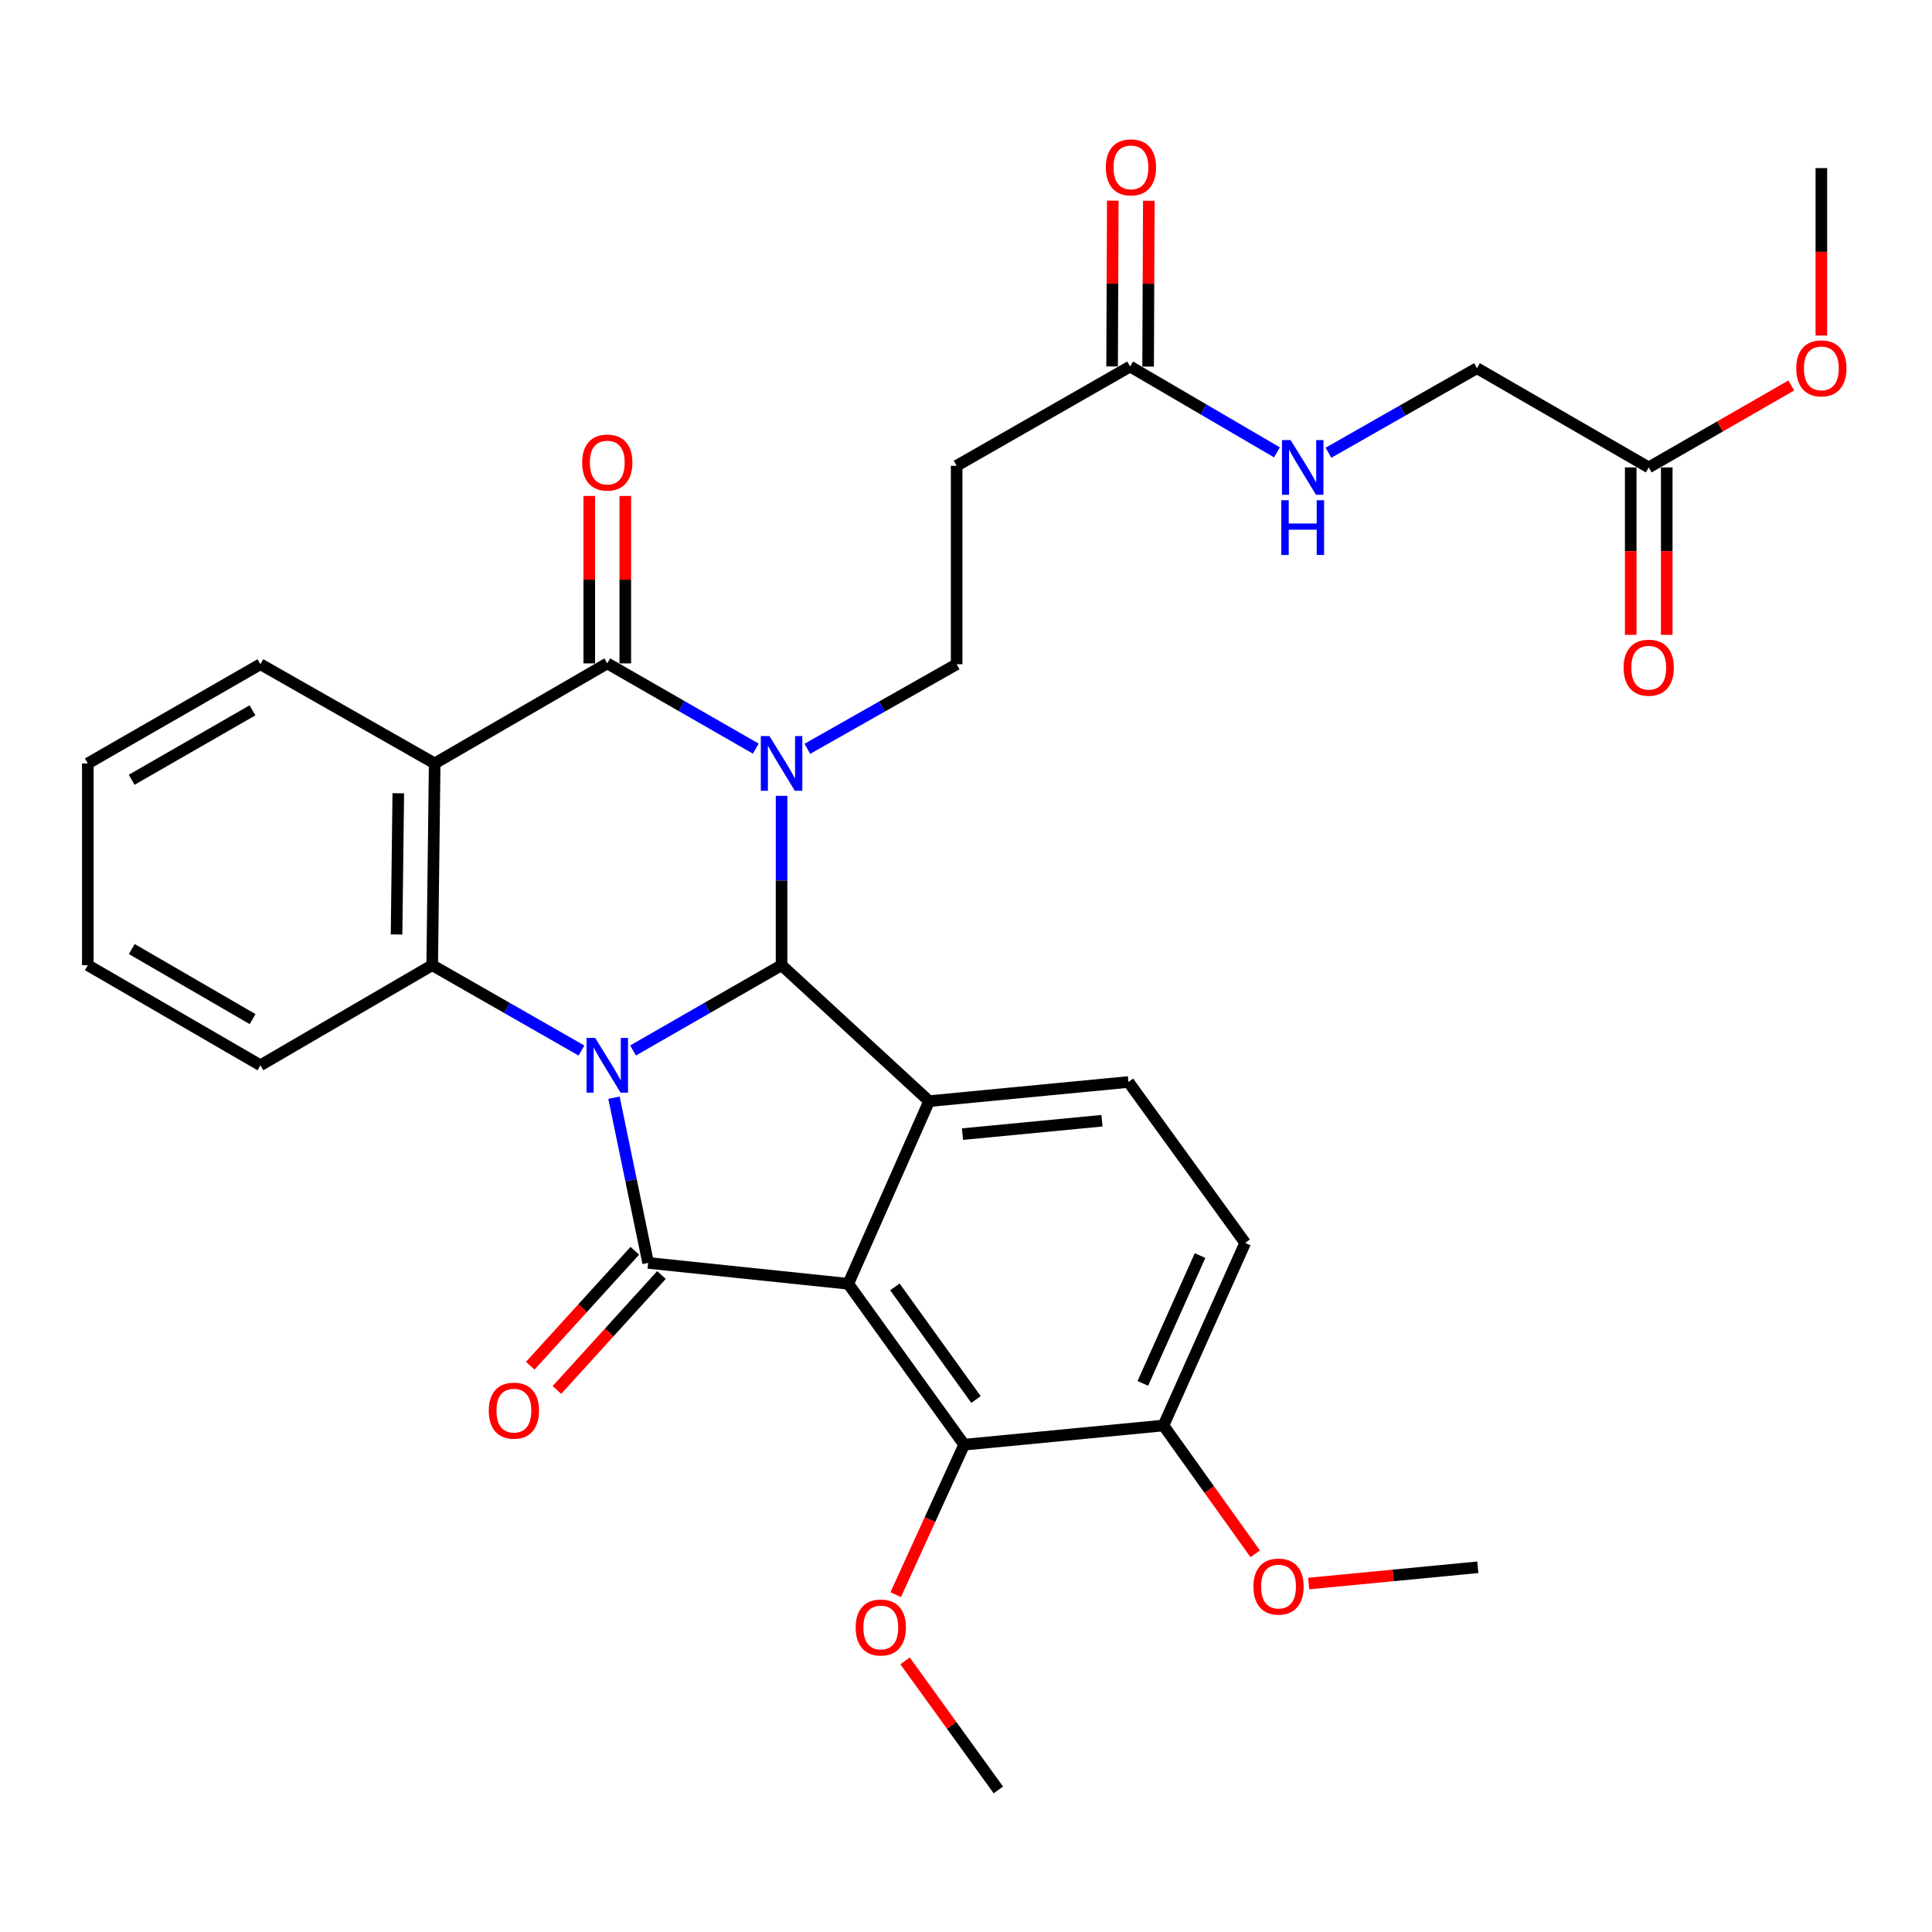 <?xml version='1.0' encoding='iso-8859-1'?>
<svg version='1.1' baseProfile='full'
              xmlns='http://www.w3.org/2000/svg'
                      xmlns:rdkit='http://www.rdkit.org/xml'
                      xmlns:xlink='http://www.w3.org/1999/xlink'
                  xml:space='preserve'
width='1000px' height='1000px' viewBox='0 0 1000 1000'>
<!-- END OF HEADER -->
<rect style='opacity:1.0;fill:#FFFFFF;stroke:none' width='1000' height='1000' x='0' y='0'> </rect>
<path class='bond-1' d='M 327.669,543.727 L 366.103,521.653' style='fill:none;fill-rule:evenodd;stroke:#0000FF;stroke-width:6px;stroke-linecap:butt;stroke-linejoin:miter;stroke-opacity:1' />
<path class='bond-1' d='M 366.103,521.653 L 404.536,499.578' style='fill:none;fill-rule:evenodd;stroke:#000000;stroke-width:6px;stroke-linecap:butt;stroke-linejoin:miter;stroke-opacity:1' />
<path class='bond-2' d='M 317.796,568.161 L 326.638,610.918' style='fill:none;fill-rule:evenodd;stroke:#0000FF;stroke-width:6px;stroke-linecap:butt;stroke-linejoin:miter;stroke-opacity:1' />
<path class='bond-2' d='M 326.638,610.918 L 335.479,653.675' style='fill:none;fill-rule:evenodd;stroke:#000000;stroke-width:6px;stroke-linecap:butt;stroke-linejoin:miter;stroke-opacity:1' />
<path class='bond-7' d='M 300.979,543.757 L 262.342,521.668' style='fill:none;fill-rule:evenodd;stroke:#0000FF;stroke-width:6px;stroke-linecap:butt;stroke-linejoin:miter;stroke-opacity:1' />
<path class='bond-7' d='M 262.342,521.668 L 223.706,499.578' style='fill:none;fill-rule:evenodd;stroke:#000000;stroke-width:6px;stroke-linecap:butt;stroke-linejoin:miter;stroke-opacity:1' />
<path class='bond-0' d='M 404.536,411.92 L 404.536,455.749' style='fill:none;fill-rule:evenodd;stroke:#0000FF;stroke-width:6px;stroke-linecap:butt;stroke-linejoin:miter;stroke-opacity:1' />
<path class='bond-0' d='M 404.536,455.749 L 404.536,499.578' style='fill:none;fill-rule:evenodd;stroke:#000000;stroke-width:6px;stroke-linecap:butt;stroke-linejoin:miter;stroke-opacity:1' />
<path class='bond-9' d='M 417.88,387.588 L 456.52,365.696' style='fill:none;fill-rule:evenodd;stroke:#0000FF;stroke-width:6px;stroke-linecap:butt;stroke-linejoin:miter;stroke-opacity:1' />
<path class='bond-9' d='M 456.52,365.696 L 495.159,343.804' style='fill:none;fill-rule:evenodd;stroke:#000000;stroke-width:6px;stroke-linecap:butt;stroke-linejoin:miter;stroke-opacity:1' />
<path class='bond-33' d='M 391.196,387.491 L 352.762,365.43' style='fill:none;fill-rule:evenodd;stroke:#0000FF;stroke-width:6px;stroke-linecap:butt;stroke-linejoin:miter;stroke-opacity:1' />
<path class='bond-33' d='M 352.762,365.43 L 314.328,343.369' style='fill:none;fill-rule:evenodd;stroke:#000000;stroke-width:6px;stroke-linecap:butt;stroke-linejoin:miter;stroke-opacity:1' />
<path class='bond-5' d='M 404.536,499.578 L 480.916,569.951' style='fill:none;fill-rule:evenodd;stroke:#000000;stroke-width:6px;stroke-linecap:butt;stroke-linejoin:miter;stroke-opacity:1' />
<path class='bond-3' d='M 335.479,653.675 L 439.06,664.489' style='fill:none;fill-rule:evenodd;stroke:#000000;stroke-width:6px;stroke-linecap:butt;stroke-linejoin:miter;stroke-opacity:1' />
<path class='bond-13' d='M 328.584,647.402 L 301.525,677.146' style='fill:none;fill-rule:evenodd;stroke:#000000;stroke-width:6px;stroke-linecap:butt;stroke-linejoin:miter;stroke-opacity:1' />
<path class='bond-13' d='M 301.525,677.146 L 274.467,706.891' style='fill:none;fill-rule:evenodd;stroke:#FF0000;stroke-width:6px;stroke-linecap:butt;stroke-linejoin:miter;stroke-opacity:1' />
<path class='bond-13' d='M 342.375,659.948 L 315.317,689.692' style='fill:none;fill-rule:evenodd;stroke:#000000;stroke-width:6px;stroke-linecap:butt;stroke-linejoin:miter;stroke-opacity:1' />
<path class='bond-13' d='M 315.317,689.692 L 288.259,719.437' style='fill:none;fill-rule:evenodd;stroke:#FF0000;stroke-width:6px;stroke-linecap:butt;stroke-linejoin:miter;stroke-opacity:1' />
<path class='bond-8' d='M 439.06,664.489 L 499.043,747.767' style='fill:none;fill-rule:evenodd;stroke:#000000;stroke-width:6px;stroke-linecap:butt;stroke-linejoin:miter;stroke-opacity:1' />
<path class='bond-8' d='M 463.186,666.084 L 505.174,724.379' style='fill:none;fill-rule:evenodd;stroke:#000000;stroke-width:6px;stroke-linecap:butt;stroke-linejoin:miter;stroke-opacity:1' />
<path class='bond-32' d='M 439.06,664.489 L 480.916,569.951' style='fill:none;fill-rule:evenodd;stroke:#000000;stroke-width:6px;stroke-linecap:butt;stroke-linejoin:miter;stroke-opacity:1' />
<path class='bond-4' d='M 314.328,343.369 L 224.99,395.149' style='fill:none;fill-rule:evenodd;stroke:#000000;stroke-width:6px;stroke-linecap:butt;stroke-linejoin:miter;stroke-opacity:1' />
<path class='bond-14' d='M 323.651,343.369 L 323.651,300.037' style='fill:none;fill-rule:evenodd;stroke:#000000;stroke-width:6px;stroke-linecap:butt;stroke-linejoin:miter;stroke-opacity:1' />
<path class='bond-14' d='M 323.651,300.037 L 323.651,256.704' style='fill:none;fill-rule:evenodd;stroke:#FF0000;stroke-width:6px;stroke-linecap:butt;stroke-linejoin:miter;stroke-opacity:1' />
<path class='bond-14' d='M 305.006,343.369 L 305.006,300.037' style='fill:none;fill-rule:evenodd;stroke:#000000;stroke-width:6px;stroke-linecap:butt;stroke-linejoin:miter;stroke-opacity:1' />
<path class='bond-14' d='M 305.006,300.037 L 305.006,256.704' style='fill:none;fill-rule:evenodd;stroke:#FF0000;stroke-width:6px;stroke-linecap:butt;stroke-linejoin:miter;stroke-opacity:1' />
<path class='bond-10' d='M 480.916,569.951 L 584.072,560.038' style='fill:none;fill-rule:evenodd;stroke:#000000;stroke-width:6px;stroke-linecap:butt;stroke-linejoin:miter;stroke-opacity:1' />
<path class='bond-10' d='M 498.173,587.023 L 570.382,580.084' style='fill:none;fill-rule:evenodd;stroke:#000000;stroke-width:6px;stroke-linecap:butt;stroke-linejoin:miter;stroke-opacity:1' />
<path class='bond-6' d='M 224.99,395.149 L 223.706,499.578' style='fill:none;fill-rule:evenodd;stroke:#000000;stroke-width:6px;stroke-linecap:butt;stroke-linejoin:miter;stroke-opacity:1' />
<path class='bond-6' d='M 206.155,410.584 L 205.255,483.685' style='fill:none;fill-rule:evenodd;stroke:#000000;stroke-width:6px;stroke-linecap:butt;stroke-linejoin:miter;stroke-opacity:1' />
<path class='bond-23' d='M 224.99,395.149 L 134.793,343.804' style='fill:none;fill-rule:evenodd;stroke:#000000;stroke-width:6px;stroke-linecap:butt;stroke-linejoin:miter;stroke-opacity:1' />
<path class='bond-24' d='M 223.706,499.578 L 134.793,551.389' style='fill:none;fill-rule:evenodd;stroke:#000000;stroke-width:6px;stroke-linecap:butt;stroke-linejoin:miter;stroke-opacity:1' />
<path class='bond-15' d='M 499.043,747.767 L 602.209,737.834' style='fill:none;fill-rule:evenodd;stroke:#000000;stroke-width:6px;stroke-linecap:butt;stroke-linejoin:miter;stroke-opacity:1' />
<path class='bond-22' d='M 499.043,747.767 L 481.333,786.577' style='fill:none;fill-rule:evenodd;stroke:#000000;stroke-width:6px;stroke-linecap:butt;stroke-linejoin:miter;stroke-opacity:1' />
<path class='bond-22' d='M 481.333,786.577 L 463.622,825.387' style='fill:none;fill-rule:evenodd;stroke:#FF0000;stroke-width:6px;stroke-linecap:butt;stroke-linejoin:miter;stroke-opacity:1' />
<path class='bond-11' d='M 495.159,343.804 L 495.159,241.083' style='fill:none;fill-rule:evenodd;stroke:#000000;stroke-width:6px;stroke-linecap:butt;stroke-linejoin:miter;stroke-opacity:1' />
<path class='bond-18' d='M 584.072,560.038 L 644.501,643.327' style='fill:none;fill-rule:evenodd;stroke:#000000;stroke-width:6px;stroke-linecap:butt;stroke-linejoin:miter;stroke-opacity:1' />
<path class='bond-12' d='M 495.159,241.083 L 584.942,189.708' style='fill:none;fill-rule:evenodd;stroke:#000000;stroke-width:6px;stroke-linecap:butt;stroke-linejoin:miter;stroke-opacity:1' />
<path class='bond-17' d='M 584.942,189.708 L 622.948,211.925' style='fill:none;fill-rule:evenodd;stroke:#000000;stroke-width:6px;stroke-linecap:butt;stroke-linejoin:miter;stroke-opacity:1' />
<path class='bond-17' d='M 622.948,211.925 L 660.953,234.142' style='fill:none;fill-rule:evenodd;stroke:#0000FF;stroke-width:6px;stroke-linecap:butt;stroke-linejoin:miter;stroke-opacity:1' />
<path class='bond-19' d='M 594.264,189.747 L 594.445,146.839' style='fill:none;fill-rule:evenodd;stroke:#000000;stroke-width:6px;stroke-linecap:butt;stroke-linejoin:miter;stroke-opacity:1' />
<path class='bond-19' d='M 594.445,146.839 L 594.626,103.93' style='fill:none;fill-rule:evenodd;stroke:#FF0000;stroke-width:6px;stroke-linecap:butt;stroke-linejoin:miter;stroke-opacity:1' />
<path class='bond-19' d='M 575.62,189.668 L 575.801,146.76' style='fill:none;fill-rule:evenodd;stroke:#000000;stroke-width:6px;stroke-linecap:butt;stroke-linejoin:miter;stroke-opacity:1' />
<path class='bond-19' d='M 575.801,146.76 L 575.982,103.852' style='fill:none;fill-rule:evenodd;stroke:#FF0000;stroke-width:6px;stroke-linecap:butt;stroke-linejoin:miter;stroke-opacity:1' />
<path class='bond-26' d='M 602.209,737.834 L 625.954,771.044' style='fill:none;fill-rule:evenodd;stroke:#000000;stroke-width:6px;stroke-linecap:butt;stroke-linejoin:miter;stroke-opacity:1' />
<path class='bond-26' d='M 625.954,771.044 L 649.699,804.253' style='fill:none;fill-rule:evenodd;stroke:#FF0000;stroke-width:6px;stroke-linecap:butt;stroke-linejoin:miter;stroke-opacity:1' />
<path class='bond-35' d='M 602.209,737.834 L 644.501,643.327' style='fill:none;fill-rule:evenodd;stroke:#000000;stroke-width:6px;stroke-linecap:butt;stroke-linejoin:miter;stroke-opacity:1' />
<path class='bond-35' d='M 591.535,716.042 L 621.139,649.888' style='fill:none;fill-rule:evenodd;stroke:#000000;stroke-width:6px;stroke-linecap:butt;stroke-linejoin:miter;stroke-opacity:1' />
<path class='bond-16' d='M 853.381,241.933 L 764.468,190.578' style='fill:none;fill-rule:evenodd;stroke:#000000;stroke-width:6px;stroke-linecap:butt;stroke-linejoin:miter;stroke-opacity:1' />
<path class='bond-20' d='M 844.059,241.933 L 844.059,285.268' style='fill:none;fill-rule:evenodd;stroke:#000000;stroke-width:6px;stroke-linecap:butt;stroke-linejoin:miter;stroke-opacity:1' />
<path class='bond-20' d='M 844.059,285.268 L 844.059,328.604' style='fill:none;fill-rule:evenodd;stroke:#FF0000;stroke-width:6px;stroke-linecap:butt;stroke-linejoin:miter;stroke-opacity:1' />
<path class='bond-20' d='M 862.703,241.933 L 862.703,285.268' style='fill:none;fill-rule:evenodd;stroke:#000000;stroke-width:6px;stroke-linecap:butt;stroke-linejoin:miter;stroke-opacity:1' />
<path class='bond-20' d='M 862.703,285.268 L 862.703,328.604' style='fill:none;fill-rule:evenodd;stroke:#FF0000;stroke-width:6px;stroke-linecap:butt;stroke-linejoin:miter;stroke-opacity:1' />
<path class='bond-25' d='M 853.381,241.933 L 890.267,220.732' style='fill:none;fill-rule:evenodd;stroke:#000000;stroke-width:6px;stroke-linecap:butt;stroke-linejoin:miter;stroke-opacity:1' />
<path class='bond-25' d='M 890.267,220.732 L 927.153,199.531' style='fill:none;fill-rule:evenodd;stroke:#FF0000;stroke-width:6px;stroke-linecap:butt;stroke-linejoin:miter;stroke-opacity:1' />
<path class='bond-21' d='M 687.615,234.34 L 726.041,212.459' style='fill:none;fill-rule:evenodd;stroke:#0000FF;stroke-width:6px;stroke-linecap:butt;stroke-linejoin:miter;stroke-opacity:1' />
<path class='bond-21' d='M 726.041,212.459 L 764.468,190.578' style='fill:none;fill-rule:evenodd;stroke:#000000;stroke-width:6px;stroke-linecap:butt;stroke-linejoin:miter;stroke-opacity:1' />
<path class='bond-27' d='M 468.45,859.661 L 492.597,893.063' style='fill:none;fill-rule:evenodd;stroke:#FF0000;stroke-width:6px;stroke-linecap:butt;stroke-linejoin:miter;stroke-opacity:1' />
<path class='bond-27' d='M 492.597,893.063 L 516.745,926.464' style='fill:none;fill-rule:evenodd;stroke:#000000;stroke-width:6px;stroke-linecap:butt;stroke-linejoin:miter;stroke-opacity:1' />
<path class='bond-34' d='M 134.793,343.804 L 45.455,395.149' style='fill:none;fill-rule:evenodd;stroke:#000000;stroke-width:6px;stroke-linecap:butt;stroke-linejoin:miter;stroke-opacity:1' />
<path class='bond-34' d='M 130.682,367.671 L 68.146,403.612' style='fill:none;fill-rule:evenodd;stroke:#000000;stroke-width:6px;stroke-linecap:butt;stroke-linejoin:miter;stroke-opacity:1' />
<path class='bond-31' d='M 134.793,551.389 L 45.455,499.578' style='fill:none;fill-rule:evenodd;stroke:#000000;stroke-width:6px;stroke-linecap:butt;stroke-linejoin:miter;stroke-opacity:1' />
<path class='bond-31' d='M 130.745,527.489 L 68.209,491.222' style='fill:none;fill-rule:evenodd;stroke:#000000;stroke-width:6px;stroke-linecap:butt;stroke-linejoin:miter;stroke-opacity:1' />
<path class='bond-28' d='M 942.729,173.668 L 942.729,130.333' style='fill:none;fill-rule:evenodd;stroke:#FF0000;stroke-width:6px;stroke-linecap:butt;stroke-linejoin:miter;stroke-opacity:1' />
<path class='bond-28' d='M 942.729,130.333 L 942.729,86.997' style='fill:none;fill-rule:evenodd;stroke:#000000;stroke-width:6px;stroke-linecap:butt;stroke-linejoin:miter;stroke-opacity:1' />
<path class='bond-29' d='M 677.358,819.635 L 721.13,815.428' style='fill:none;fill-rule:evenodd;stroke:#FF0000;stroke-width:6px;stroke-linecap:butt;stroke-linejoin:miter;stroke-opacity:1' />
<path class='bond-29' d='M 721.13,815.428 L 764.903,811.221' style='fill:none;fill-rule:evenodd;stroke:#000000;stroke-width:6px;stroke-linecap:butt;stroke-linejoin:miter;stroke-opacity:1' />
<path class='bond-30' d='M 45.455,395.149 L 45.455,499.578' style='fill:none;fill-rule:evenodd;stroke:#000000;stroke-width:6px;stroke-linecap:butt;stroke-linejoin:miter;stroke-opacity:1' />
<path  class='atom-0' d='M 308.068 537.229
L 317.348 552.229
Q 318.268 553.709, 319.748 556.389
Q 321.228 559.069, 321.308 559.229
L 321.308 537.229
L 325.068 537.229
L 325.068 565.549
L 321.188 565.549
L 311.228 549.149
Q 310.068 547.229, 308.828 545.029
Q 307.628 542.829, 307.268 542.149
L 307.268 565.549
L 303.588 565.549
L 303.588 537.229
L 308.068 537.229
' fill='#0000FF'/>
<path  class='atom-1' d='M 398.276 380.989
L 407.556 395.989
Q 408.476 397.469, 409.956 400.149
Q 411.436 402.829, 411.516 402.989
L 411.516 380.989
L 415.276 380.989
L 415.276 409.309
L 411.396 409.309
L 401.436 392.909
Q 400.276 390.989, 399.036 388.789
Q 397.836 386.589, 397.476 385.909
L 397.476 409.309
L 393.796 409.309
L 393.796 380.989
L 398.276 380.989
' fill='#0000FF'/>
<path  class='atom-14' d='M 252.987 730.145
Q 252.987 723.345, 256.347 719.545
Q 259.707 715.745, 265.987 715.745
Q 272.267 715.745, 275.627 719.545
Q 278.987 723.345, 278.987 730.145
Q 278.987 737.025, 275.587 740.945
Q 272.187 744.825, 265.987 744.825
Q 259.747 744.825, 256.347 740.945
Q 252.987 737.065, 252.987 730.145
M 265.987 741.625
Q 270.307 741.625, 272.627 738.745
Q 274.987 735.825, 274.987 730.145
Q 274.987 724.585, 272.627 721.785
Q 270.307 718.945, 265.987 718.945
Q 261.667 718.945, 259.307 721.745
Q 256.987 724.545, 256.987 730.145
Q 256.987 735.865, 259.307 738.745
Q 261.667 741.625, 265.987 741.625
' fill='#FF0000'/>
<path  class='atom-15' d='M 301.328 239.423
Q 301.328 232.623, 304.688 228.823
Q 308.048 225.023, 314.328 225.023
Q 320.608 225.023, 323.968 228.823
Q 327.328 232.623, 327.328 239.423
Q 327.328 246.303, 323.928 250.223
Q 320.528 254.103, 314.328 254.103
Q 308.088 254.103, 304.688 250.223
Q 301.328 246.343, 301.328 239.423
M 314.328 250.903
Q 318.648 250.903, 320.968 248.023
Q 323.328 245.103, 323.328 239.423
Q 323.328 233.863, 320.968 231.063
Q 318.648 228.223, 314.328 228.223
Q 310.008 228.223, 307.648 231.023
Q 305.328 233.823, 305.328 239.423
Q 305.328 245.143, 307.648 248.023
Q 310.008 250.903, 314.328 250.903
' fill='#FF0000'/>
<path  class='atom-18' d='M 668.02 227.773
L 677.3 242.773
Q 678.22 244.253, 679.7 246.933
Q 681.18 249.613, 681.26 249.773
L 681.26 227.773
L 685.02 227.773
L 685.02 256.093
L 681.14 256.093
L 671.18 239.693
Q 670.02 237.773, 668.78 235.573
Q 667.58 233.373, 667.22 232.693
L 667.22 256.093
L 663.54 256.093
L 663.54 227.773
L 668.02 227.773
' fill='#0000FF'/>
<path  class='atom-18' d='M 663.2 258.925
L 667.04 258.925
L 667.04 270.965
L 681.52 270.965
L 681.52 258.925
L 685.36 258.925
L 685.36 287.245
L 681.52 287.245
L 681.52 274.165
L 667.04 274.165
L 667.04 287.245
L 663.2 287.245
L 663.2 258.925
' fill='#0000FF'/>
<path  class='atom-20' d='M 572.377 86.632
Q 572.377 79.832, 575.737 76.032
Q 579.097 72.232, 585.377 72.232
Q 591.657 72.232, 595.017 76.032
Q 598.377 79.832, 598.377 86.632
Q 598.377 93.512, 594.977 97.432
Q 591.577 101.312, 585.377 101.312
Q 579.137 101.312, 575.737 97.432
Q 572.377 93.552, 572.377 86.632
M 585.377 98.112
Q 589.697 98.112, 592.017 95.232
Q 594.377 92.312, 594.377 86.632
Q 594.377 81.072, 592.017 78.272
Q 589.697 75.432, 585.377 75.432
Q 581.057 75.432, 578.697 78.232
Q 576.377 81.032, 576.377 86.632
Q 576.377 92.352, 578.697 95.232
Q 581.057 98.112, 585.377 98.112
' fill='#FF0000'/>
<path  class='atom-21' d='M 840.381 345.593
Q 840.381 338.793, 843.741 334.993
Q 847.101 331.193, 853.381 331.193
Q 859.661 331.193, 863.021 334.993
Q 866.381 338.793, 866.381 345.593
Q 866.381 352.473, 862.981 356.393
Q 859.581 360.273, 853.381 360.273
Q 847.141 360.273, 843.741 356.393
Q 840.381 352.513, 840.381 345.593
M 853.381 357.073
Q 857.701 357.073, 860.021 354.193
Q 862.381 351.273, 862.381 345.593
Q 862.381 340.033, 860.021 337.233
Q 857.701 334.393, 853.381 334.393
Q 849.061 334.393, 846.701 337.193
Q 844.381 339.993, 844.381 345.593
Q 844.381 351.313, 846.701 354.193
Q 849.061 357.073, 853.381 357.073
' fill='#FF0000'/>
<path  class='atom-23' d='M 442.902 842.385
Q 442.902 835.585, 446.262 831.785
Q 449.622 827.985, 455.902 827.985
Q 462.182 827.985, 465.542 831.785
Q 468.902 835.585, 468.902 842.385
Q 468.902 849.265, 465.502 853.185
Q 462.102 857.065, 455.902 857.065
Q 449.662 857.065, 446.262 853.185
Q 442.902 849.305, 442.902 842.385
M 455.902 853.865
Q 460.222 853.865, 462.542 850.985
Q 464.902 848.065, 464.902 842.385
Q 464.902 836.825, 462.542 834.025
Q 460.222 831.185, 455.902 831.185
Q 451.582 831.185, 449.222 833.985
Q 446.902 836.785, 446.902 842.385
Q 446.902 848.105, 449.222 850.985
Q 451.582 853.865, 455.902 853.865
' fill='#FF0000'/>
<path  class='atom-26' d='M 929.729 190.658
Q 929.729 183.858, 933.089 180.058
Q 936.449 176.258, 942.729 176.258
Q 949.009 176.258, 952.369 180.058
Q 955.729 183.858, 955.729 190.658
Q 955.729 197.538, 952.329 201.458
Q 948.929 205.338, 942.729 205.338
Q 936.489 205.338, 933.089 201.458
Q 929.729 197.578, 929.729 190.658
M 942.729 202.138
Q 947.049 202.138, 949.369 199.258
Q 951.729 196.338, 951.729 190.658
Q 951.729 185.098, 949.369 182.298
Q 947.049 179.458, 942.729 179.458
Q 938.409 179.458, 936.049 182.258
Q 933.729 185.058, 933.729 190.658
Q 933.729 196.378, 936.049 199.258
Q 938.409 202.138, 942.729 202.138
' fill='#FF0000'/>
<path  class='atom-27' d='M 648.768 821.213
Q 648.768 814.413, 652.128 810.613
Q 655.488 806.813, 661.768 806.813
Q 668.048 806.813, 671.408 810.613
Q 674.768 814.413, 674.768 821.213
Q 674.768 828.093, 671.368 832.013
Q 667.968 835.893, 661.768 835.893
Q 655.528 835.893, 652.128 832.013
Q 648.768 828.133, 648.768 821.213
M 661.768 832.693
Q 666.088 832.693, 668.408 829.813
Q 670.768 826.893, 670.768 821.213
Q 670.768 815.653, 668.408 812.853
Q 666.088 810.013, 661.768 810.013
Q 657.448 810.013, 655.088 812.813
Q 652.768 815.613, 652.768 821.213
Q 652.768 826.933, 655.088 829.813
Q 657.448 832.693, 661.768 832.693
' fill='#FF0000'/>
</svg>
